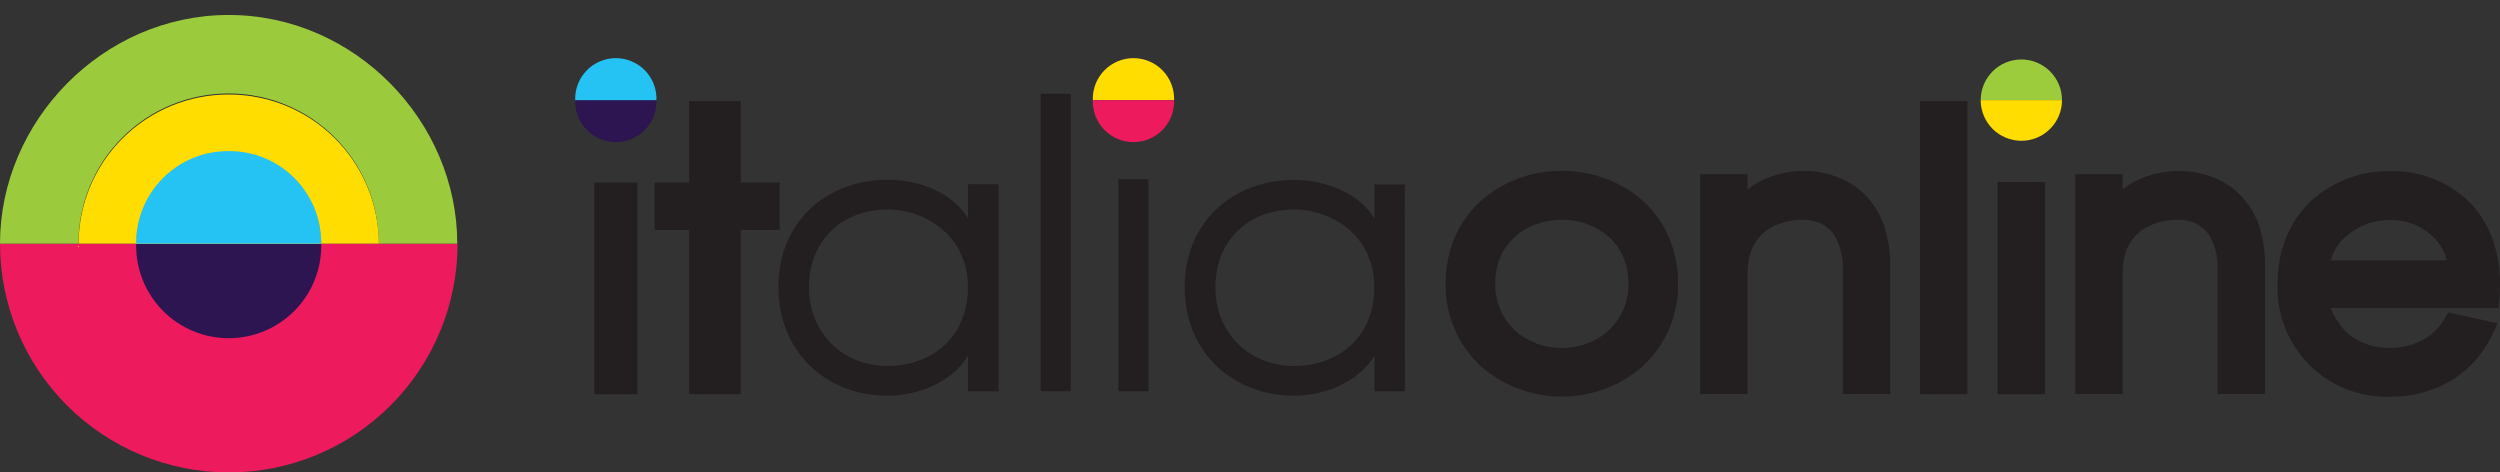 <svg width="127" height="24" viewBox="0 0 127 24" fill="none" xmlns="http://www.w3.org/2000/svg">
<rect x="0" y="0" width="127" height="24" fill="#333333" stroke="none"/>
<path d="M32.118 9.273H30.188V20.024H32.377V9.273H32.118Z" fill="#231F20"/>
<path d="M37.633 9.273V5.133H35.007V9.273H33.254V11.681H35.007V20.023H35.441H37.633V11.681H39.605V9.273H37.633Z" fill="#231F20"/>
<path d="M50.725 19.876H49.176V18.074C48.363 19.402 46.67 20.102 45.089 20.102C42.001 20.102 39.541 17.916 39.541 14.582C39.541 11.248 42.001 9.132 45.089 9.132C46.67 9.132 48.363 9.763 49.176 11.091V9.358H50.725V19.876ZM45.082 18.592C47.296 18.592 49.169 17.173 49.169 14.582C49.169 11.992 47.033 10.642 45.082 10.642C42.831 10.642 41.097 12.171 41.097 14.582C41.089 16.925 42.831 18.592 45.082 18.592Z" fill="#231F20"/>
<path d="M54.397 4.764H52.865V19.875H54.397V4.764Z" fill="#231F20"/>
<path d="M58.344 9.109H56.812V19.875H58.344V9.109Z" fill="#231F20"/>
<path d="M71.371 19.876H69.821V18.073C69.008 19.402 67.312 20.101 65.734 20.101C62.641 20.101 60.182 17.912 60.182 14.591C60.182 11.27 62.643 9.141 65.732 9.141C67.31 9.141 69.006 9.772 69.819 11.1V9.366H71.368L71.371 19.876ZM65.73 18.592C67.943 18.592 69.816 17.172 69.816 14.582C69.816 11.992 67.68 10.642 65.73 10.642C63.478 10.642 61.745 12.171 61.745 14.582C61.731 16.924 63.478 18.592 65.73 18.592Z" fill="#231F20"/>
<path d="M59.644 5.086C59.653 4.809 59.606 4.534 59.506 4.275C59.407 4.017 59.256 3.781 59.063 3.582C58.871 3.383 58.64 3.225 58.385 3.117C58.13 3.009 57.856 2.953 57.579 2.953C57.302 2.953 57.028 3.009 56.773 3.117C56.518 3.225 56.288 3.383 56.095 3.582C55.902 3.781 55.752 4.017 55.652 4.275C55.552 4.534 55.506 4.809 55.515 5.086H59.644Z" fill="#FFDD00"/>
<path d="M55.515 5.087C55.506 5.364 55.552 5.639 55.652 5.898C55.752 6.156 55.902 6.392 56.095 6.591C56.288 6.79 56.518 6.948 56.773 7.056C57.028 7.164 57.302 7.22 57.579 7.22C57.856 7.22 58.13 7.164 58.385 7.056C58.64 6.948 58.871 6.79 59.063 6.591C59.256 6.392 59.407 6.156 59.506 5.898C59.606 5.639 59.653 5.364 59.644 5.087H55.515Z" fill="#ED1A5E"/>
<path d="M84.773 12.036C84.324 11.007 83.565 10.144 82.602 9.568C81.616 8.98 80.488 8.674 79.341 8.682C77.814 8.661 76.336 9.214 75.198 10.232C74.646 10.738 74.207 11.354 73.908 12.041C73.592 12.785 73.432 13.586 73.439 14.394C73.424 15.175 73.572 15.95 73.875 16.67C74.177 17.39 74.626 18.04 75.194 18.576C76.337 19.59 77.812 20.15 79.341 20.15C80.869 20.15 82.344 19.59 83.487 18.576C84.055 18.038 84.505 17.388 84.808 16.667C85.11 15.946 85.259 15.169 85.245 14.387C85.25 13.58 85.09 12.779 84.773 12.036ZM79.341 17.675C78.458 17.688 77.603 17.366 76.948 16.774C76.626 16.467 76.372 16.097 76.202 15.686C76.032 15.275 75.949 14.834 75.96 14.389C75.955 13.927 76.046 13.469 76.226 13.043C76.477 12.471 76.901 11.992 77.439 11.673C78.015 11.334 78.672 11.16 79.341 11.168C80.221 11.15 81.076 11.461 81.738 12.041C82.045 12.321 82.29 12.662 82.456 13.043C82.637 13.469 82.727 13.927 82.721 14.389C82.732 14.834 82.65 15.276 82.48 15.686C82.31 16.097 82.056 16.468 81.734 16.774C81.079 17.366 80.224 17.688 79.341 17.675Z" fill="#231F20"/>
<path d="M95.74 11.566C95.477 10.709 94.939 9.963 94.208 9.443C93.425 8.926 92.502 8.663 91.565 8.688C90.837 8.693 90.12 8.862 89.466 9.182C89.221 9.302 88.991 9.451 88.78 9.625V8.85H86.371V20.019H88.78V13.962C88.76 13.508 88.835 13.056 89.001 12.633C89.21 12.15 89.581 11.754 90.05 11.515C90.532 11.277 91.063 11.157 91.6 11.165C91.887 11.159 92.172 11.214 92.437 11.325C92.796 11.479 93.091 11.752 93.272 12.098C93.504 12.562 93.622 13.076 93.615 13.596V20.017H96.023V13.539C96.036 12.87 95.94 12.204 95.74 11.566Z" fill="#231F20"/>
<path d="M97.537 5.133V20.023H99.946V19.405V5.133H97.537Z" fill="#231F20"/>
<path d="M103.254 9.249H101.479V20.024H103.889V9.249H103.254Z" fill="#231F20"/>
<path d="M125.425 10.245C124.896 9.734 124.269 9.334 123.583 9.068C122.897 8.802 122.165 8.675 121.429 8.695C119.924 8.665 118.467 9.221 117.364 10.245C116.324 11.244 115.7 12.691 115.702 14.398C115.671 15.16 115.798 15.92 116.074 16.631C116.351 17.341 116.771 17.987 117.309 18.527C117.846 19.067 118.49 19.491 119.199 19.771C119.908 20.051 120.667 20.181 121.429 20.154C122.511 20.165 123.575 19.882 124.509 19.335C125.419 18.791 126.146 17.987 126.596 17.026L126.877 16.426L126.231 16.278C125.753 16.167 125.182 16.056 124.763 15.959L124.378 15.864L124.176 16.207C123.91 16.661 123.523 17.032 123.058 17.279C122.555 17.543 121.994 17.679 121.425 17.673C120.657 17.698 119.905 17.451 119.302 16.975C118.905 16.605 118.595 16.152 118.396 15.647H126.919L126.973 15.144C126.999 14.903 126.997 14.624 126.999 14.407C127.006 12.707 126.428 11.248 125.425 10.245ZM119.313 11.901C119.911 11.418 120.66 11.162 121.429 11.177C122.168 11.16 122.888 11.416 123.45 11.897C123.87 12.236 124.167 12.702 124.298 13.225H118.405C118.549 12.694 118.869 12.227 119.313 11.901Z" fill="#231F20"/>
<path d="M104.75 5.087C104.75 4.539 104.533 4.014 104.145 3.626C103.758 3.239 103.232 3.021 102.685 3.021C102.137 3.021 101.611 3.239 101.224 3.626C100.837 4.014 100.619 4.539 100.619 5.087H104.75Z" fill="#9CCB3B"/>
<path d="M100.619 5.087C100.619 5.635 100.837 6.16 101.224 6.547C101.611 6.935 102.137 7.152 102.685 7.152C103.232 7.152 103.758 6.935 104.145 6.547C104.533 6.16 104.75 5.635 104.75 5.087H100.619Z" fill="#FFDD00"/>
<path d="M114.793 11.566C114.53 10.709 113.991 9.962 113.259 9.443C112.476 8.926 111.553 8.663 110.616 8.688C109.888 8.694 109.171 8.863 108.517 9.182C108.272 9.302 108.043 9.451 107.833 9.625V8.85H105.422V20.019H107.833V13.962C107.811 13.508 107.887 13.055 108.054 12.633C108.263 12.15 108.634 11.754 109.104 11.515C109.581 11.278 110.109 11.158 110.642 11.165C110.929 11.159 111.214 11.214 111.479 11.325C111.837 11.479 112.132 11.752 112.314 12.098C112.546 12.562 112.664 13.076 112.657 13.596V20.017H115.065V13.539C115.08 12.871 114.988 12.205 114.793 11.566Z" fill="#231F20"/>
<path d="M29.22 5.087C29.211 5.364 29.258 5.639 29.357 5.898C29.457 6.156 29.607 6.392 29.8 6.591C29.993 6.79 30.223 6.948 30.478 7.056C30.733 7.164 31.007 7.22 31.284 7.22C31.561 7.22 31.835 7.164 32.09 7.056C32.345 6.948 32.576 6.79 32.769 6.591C32.961 6.392 33.112 6.156 33.211 5.898C33.311 5.639 33.358 5.364 33.349 5.087H29.22Z" fill="#2C1551"/>
<g style="mix-blend-mode:multiply">
<path d="M33.349 5.086C33.358 4.809 33.311 4.534 33.211 4.275C33.112 4.017 32.961 3.781 32.769 3.582C32.576 3.383 32.345 3.225 32.09 3.117C31.835 3.009 31.561 2.953 31.284 2.953C31.007 2.953 30.733 3.009 30.478 3.117C30.223 3.225 29.993 3.383 29.8 3.582C29.607 3.781 29.457 4.017 29.357 4.275C29.258 4.534 29.211 4.809 29.22 5.086H33.349Z" fill="#24C3F3"/>
</g>
<path d="M19.249 12.377C19.247 13.041 19.249 12.377 19.249 12.377V12.377Z" fill="#FECF0C"/>
<path d="M0 12.377C0 15.46 1.225 18.416 3.404 20.596C5.584 22.775 8.54 24 11.623 24C14.705 24 17.662 22.775 19.841 20.596C22.021 18.416 23.245 15.46 23.245 12.377H0Z" fill="#ED1A5E"/>
<path d="M11.618 0.761C5.198 0.761 0 6.178 0 12.377H3.985C3.985 10.354 4.789 8.413 6.219 6.982C7.65 5.552 9.591 4.748 11.614 4.748C13.637 4.748 15.578 5.552 17.008 6.982C18.439 8.413 19.243 10.354 19.243 12.377H23.228C23.234 6.178 18.034 0.759 11.618 0.761Z" fill="#9BCB3C"/>
<path d="M16.318 12.377C16.292 11.147 15.785 9.978 14.906 9.118C14.027 8.258 12.847 7.776 11.617 7.776C10.388 7.776 9.207 8.258 8.328 9.118C7.45 9.978 6.943 11.147 6.916 12.377H16.318Z" fill="#FFF3DF"/>
<path d="M6.917 12.377C6.904 13.003 7.015 13.625 7.245 14.207C7.475 14.79 7.819 15.32 8.257 15.768C8.695 16.215 9.218 16.571 9.795 16.813C10.372 17.056 10.992 17.181 11.618 17.181C12.244 17.181 12.864 17.056 13.441 16.813C14.018 16.571 14.541 16.215 14.979 15.768C15.417 15.32 15.761 14.79 15.991 14.207C16.221 13.625 16.333 13.003 16.319 12.377H6.917Z" fill="#2C1551"/>
<path d="M11.619 4.801C9.604 4.797 7.67 5.593 6.24 7.013C4.81 8.433 4.001 10.361 3.99 12.377H19.248C19.237 10.362 18.428 8.433 16.998 7.013C15.568 5.593 13.634 4.798 11.619 4.801ZM6.917 12.377C6.944 11.148 7.451 9.978 8.329 9.118C9.208 8.258 10.389 7.776 11.618 7.776C12.848 7.776 14.028 8.258 14.907 9.118C15.786 9.978 16.293 11.148 16.319 12.377H6.917Z" fill="#FFDD00"/>
<path d="M11.618 7.677C11 7.672 10.386 7.79 9.813 8.024C9.24 8.258 8.72 8.604 8.282 9.042C7.845 9.479 7.498 9.999 7.264 10.572C7.029 11.145 6.911 11.758 6.916 12.377H16.318C16.323 11.758 16.205 11.145 15.971 10.572C15.736 10 15.39 9.48 14.953 9.042C14.515 8.605 13.995 8.259 13.423 8.024C12.85 7.79 12.237 7.672 11.618 7.677Z" fill="#FECF0C"/>
<path d="M11.618 7.677C11 7.672 10.386 7.79 9.813 8.024C9.24 8.258 8.72 8.604 8.282 9.042C7.845 9.479 7.498 9.999 7.264 10.572C7.029 11.145 6.911 11.758 6.916 12.377H16.318C16.323 11.758 16.205 11.145 15.971 10.572C15.736 10 15.39 9.48 14.953 9.042C14.515 8.605 13.995 8.259 13.423 8.024C12.85 7.79 12.237 7.672 11.618 7.677Z" fill="#24C3F3"/>
<path d="M3.989 12.377C3.989 12.377 3.987 13.041 3.989 12.377V12.377Z" fill="#FECF0C"/>
</svg>
